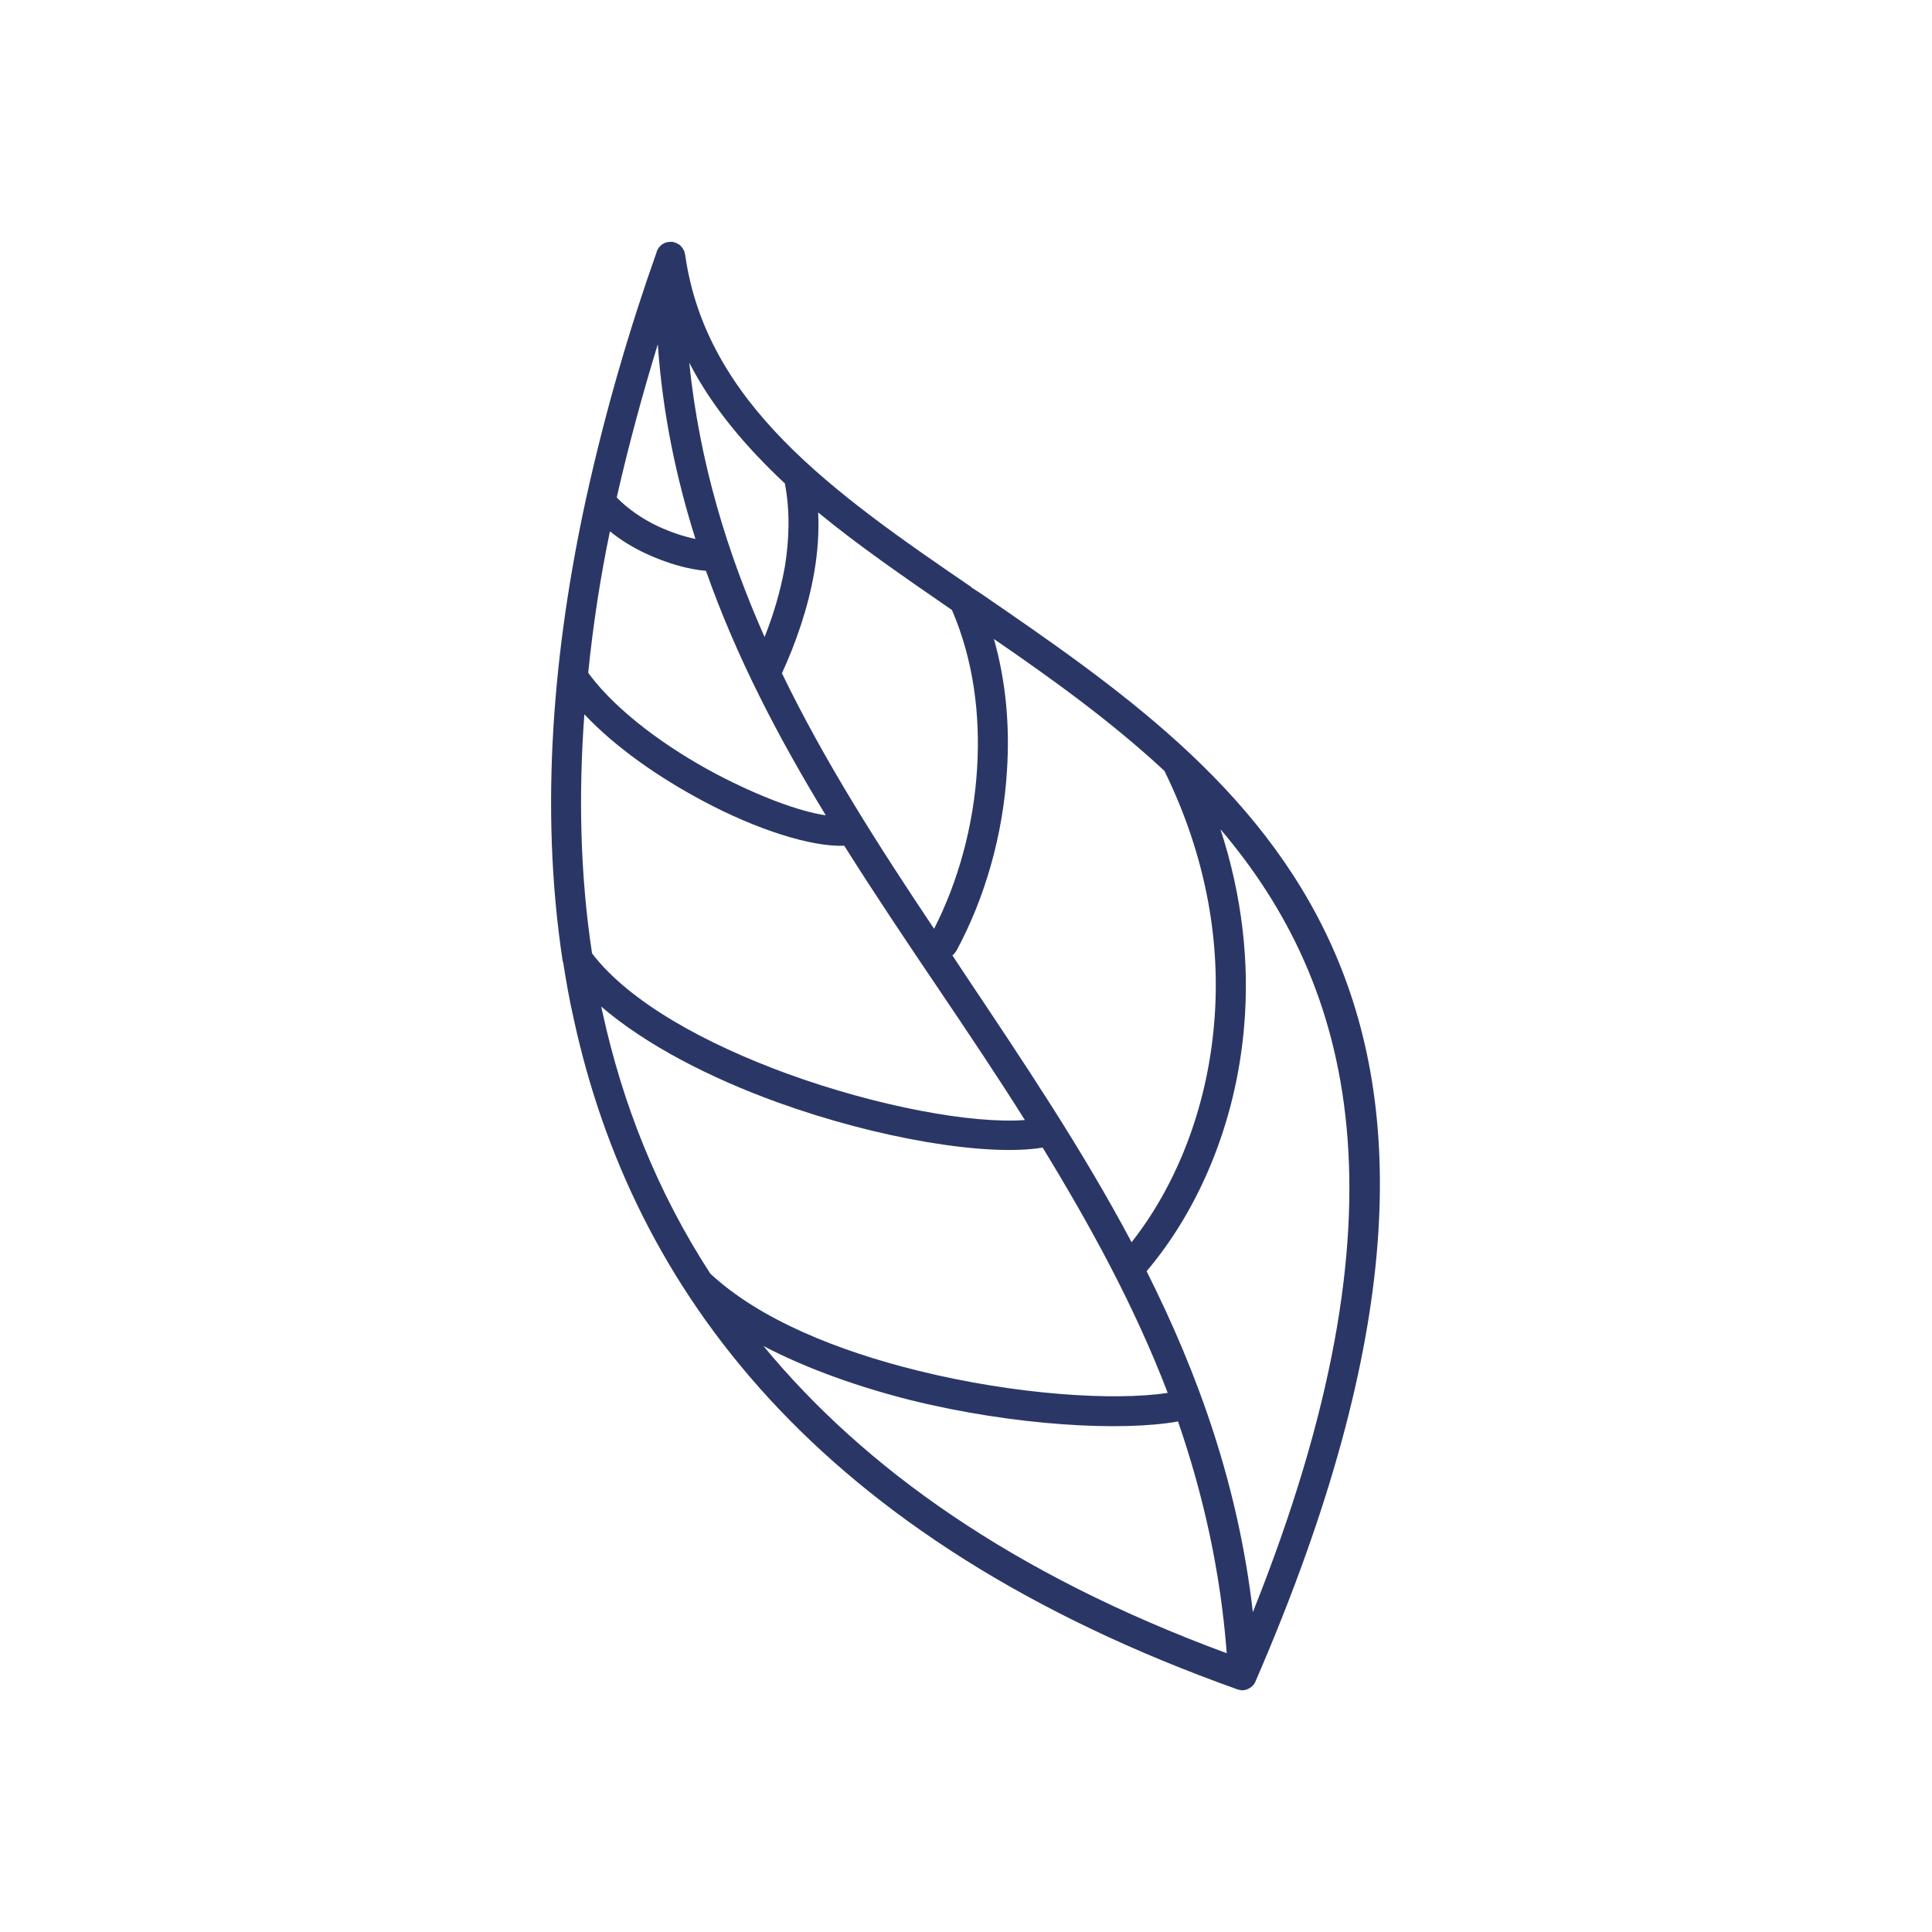 <svg xmlns="http://www.w3.org/2000/svg" width="1200pt" height="1200pt" viewBox="0 0 1200 1200"><path d="m768.89 1049.4c-262.22-93.281-376.22-249.28-412.5-416.39-2.719-11.719-4.781-23.719-6.609-35.391l-0.281-0.609c-14.719-96.609-5.391-195.61 14.391-286.78 0-0.609 0.281-0.891 0.281-1.219 12-54.609 27.281-106.22 43.781-152.72v-0.562h0.281v-0.562h0.281v-0.281c0.609-1.219 1.781-2.391 3-3.281h0.281v-0.281h0.562v-0.281h0.562v-0.281h0.844v-0.281h0.562c1.219-0.281 2.391-0.281 3.609-0.281 0.281 0.281 0.281 0.281 0.609 0.281h0.562v0.281h0.844v0.281h0.562v0.281h0.281c1.219 0.609 2.109 1.219 2.719 2.391 0.281 0 0.281 0.281 0.609 0.609v0.281h0.281v0.562h0.281v0.562h0.281v0.562h0.281v1.125l0.281 0.281v0.281c12.891 92.391 91.781 147.89 177.89 206.72 0 0.281 0.281 0.609 0.609 0.609l5.109 3.281c167.72 115.22 357.28 244.78 171 675-1.219 3.609-4.5 6-8.109 6.281-1.5 0-2.391-0.281-3.609-0.609zm-294-653.72c5.391-13.5 9.891-28.5 12.609-43.781 2.719-16.781 3.281-34.5 0-51.609-24.281-22.781-45-47.109-59.391-75 6.281 61.5 23.391 117.61 46.781 170.39zm33.281-77.391c0.609 12.281-0.281 24.609-2.391 36.891-3.891 22.781-11.719 44.719-20.109 63 26.719 55.219 60 107.11 94.5 158.72 15-29.391 24.609-64.219 26.719-99.609 2.109-33.609-2.391-67.781-15.609-98.391-29.109-20.109-57.609-39.609-83.109-60.609zm85.781 272.39c-0.609 0.891-1.5 2.109-2.391 2.719l7.5 11.391c36.281 54.281 72.891 108.61 103.78 166.78 27-34.219 46.781-81.891 51.281-135.89 4.219-48.609-4.219-102.61-30.891-156.89-33-30.609-69.609-57-105.89-81.891 7.5 26.391 9.891 54 8.109 81.609-2.391 40.219-13.781 79.5-31.5 112.22zm164.11-75.609c13.781 42.281 18 83.719 14.719 122.11-5.109 61.219-28.781 114.89-60.609 152.39 32.391 64.5 57 133.5 66 211.78 100.22-250.5 61.781-390-20.109-486.28zm-375-206.11c6.891 7.219 16.219 13.5 25.781 18 7.781 3.609 15.891 6.281 23.109 7.781-12-38.109-20.391-78-23.391-120.89-9.281 30.281-18 62.109-25.5 95.109zm55.5 45.609c-11.109-0.891-24.609-4.781-37.5-10.781-7.781-3.609-15.609-8.391-22.219-13.781-6 28.781-10.5 58.219-13.5 87.891 0.281 0.281 0.609 0.609 0.891 1.219 17.391 23.109 48.281 45.609 78.891 61.781 25.781 13.5 51 23.109 67.781 25.5-29.391-48.281-55.5-98.109-74.391-151.78zm85.781 170.72c-20.109 0.891-54.281-9.891-87.891-27.891-27-14.391-54-33-73.5-53.719-3.609 49.219-2.719 99.281 4.781 148.5 23.391 30.609 71.109 56.391 121.22 74.719 56.109 20.391 114.89 31.219 147.61 28.781-17.109-27.281-35.109-54-53.109-80.719-20.109-29.719-40.219-59.719-59.109-89.719zm123.28 187.5c-34.219 5.719-102-5.391-165-28.219-41.391-15-81.281-35.391-109.22-59.391 0.281 1.219 0.609 2.719 0.891 3.891 12.281 56.109 33.609 110.72 66.891 162 30.609 28.5 79.219 48 129 60.281 60.609 15 122.11 18.891 155.11 13.781-20.719-54-48-103.78-77.719-152.39zm84 170.11c-34.781 6.281-101.39 2.719-165.89-13.219-32.109-8.109-63.891-19.219-91.5-33.609 62.391 75.609 154.5 141.61 287.72 190.78-3.891-51.281-14.719-99-30.281-144z" fill="#2a3766"></path></svg>